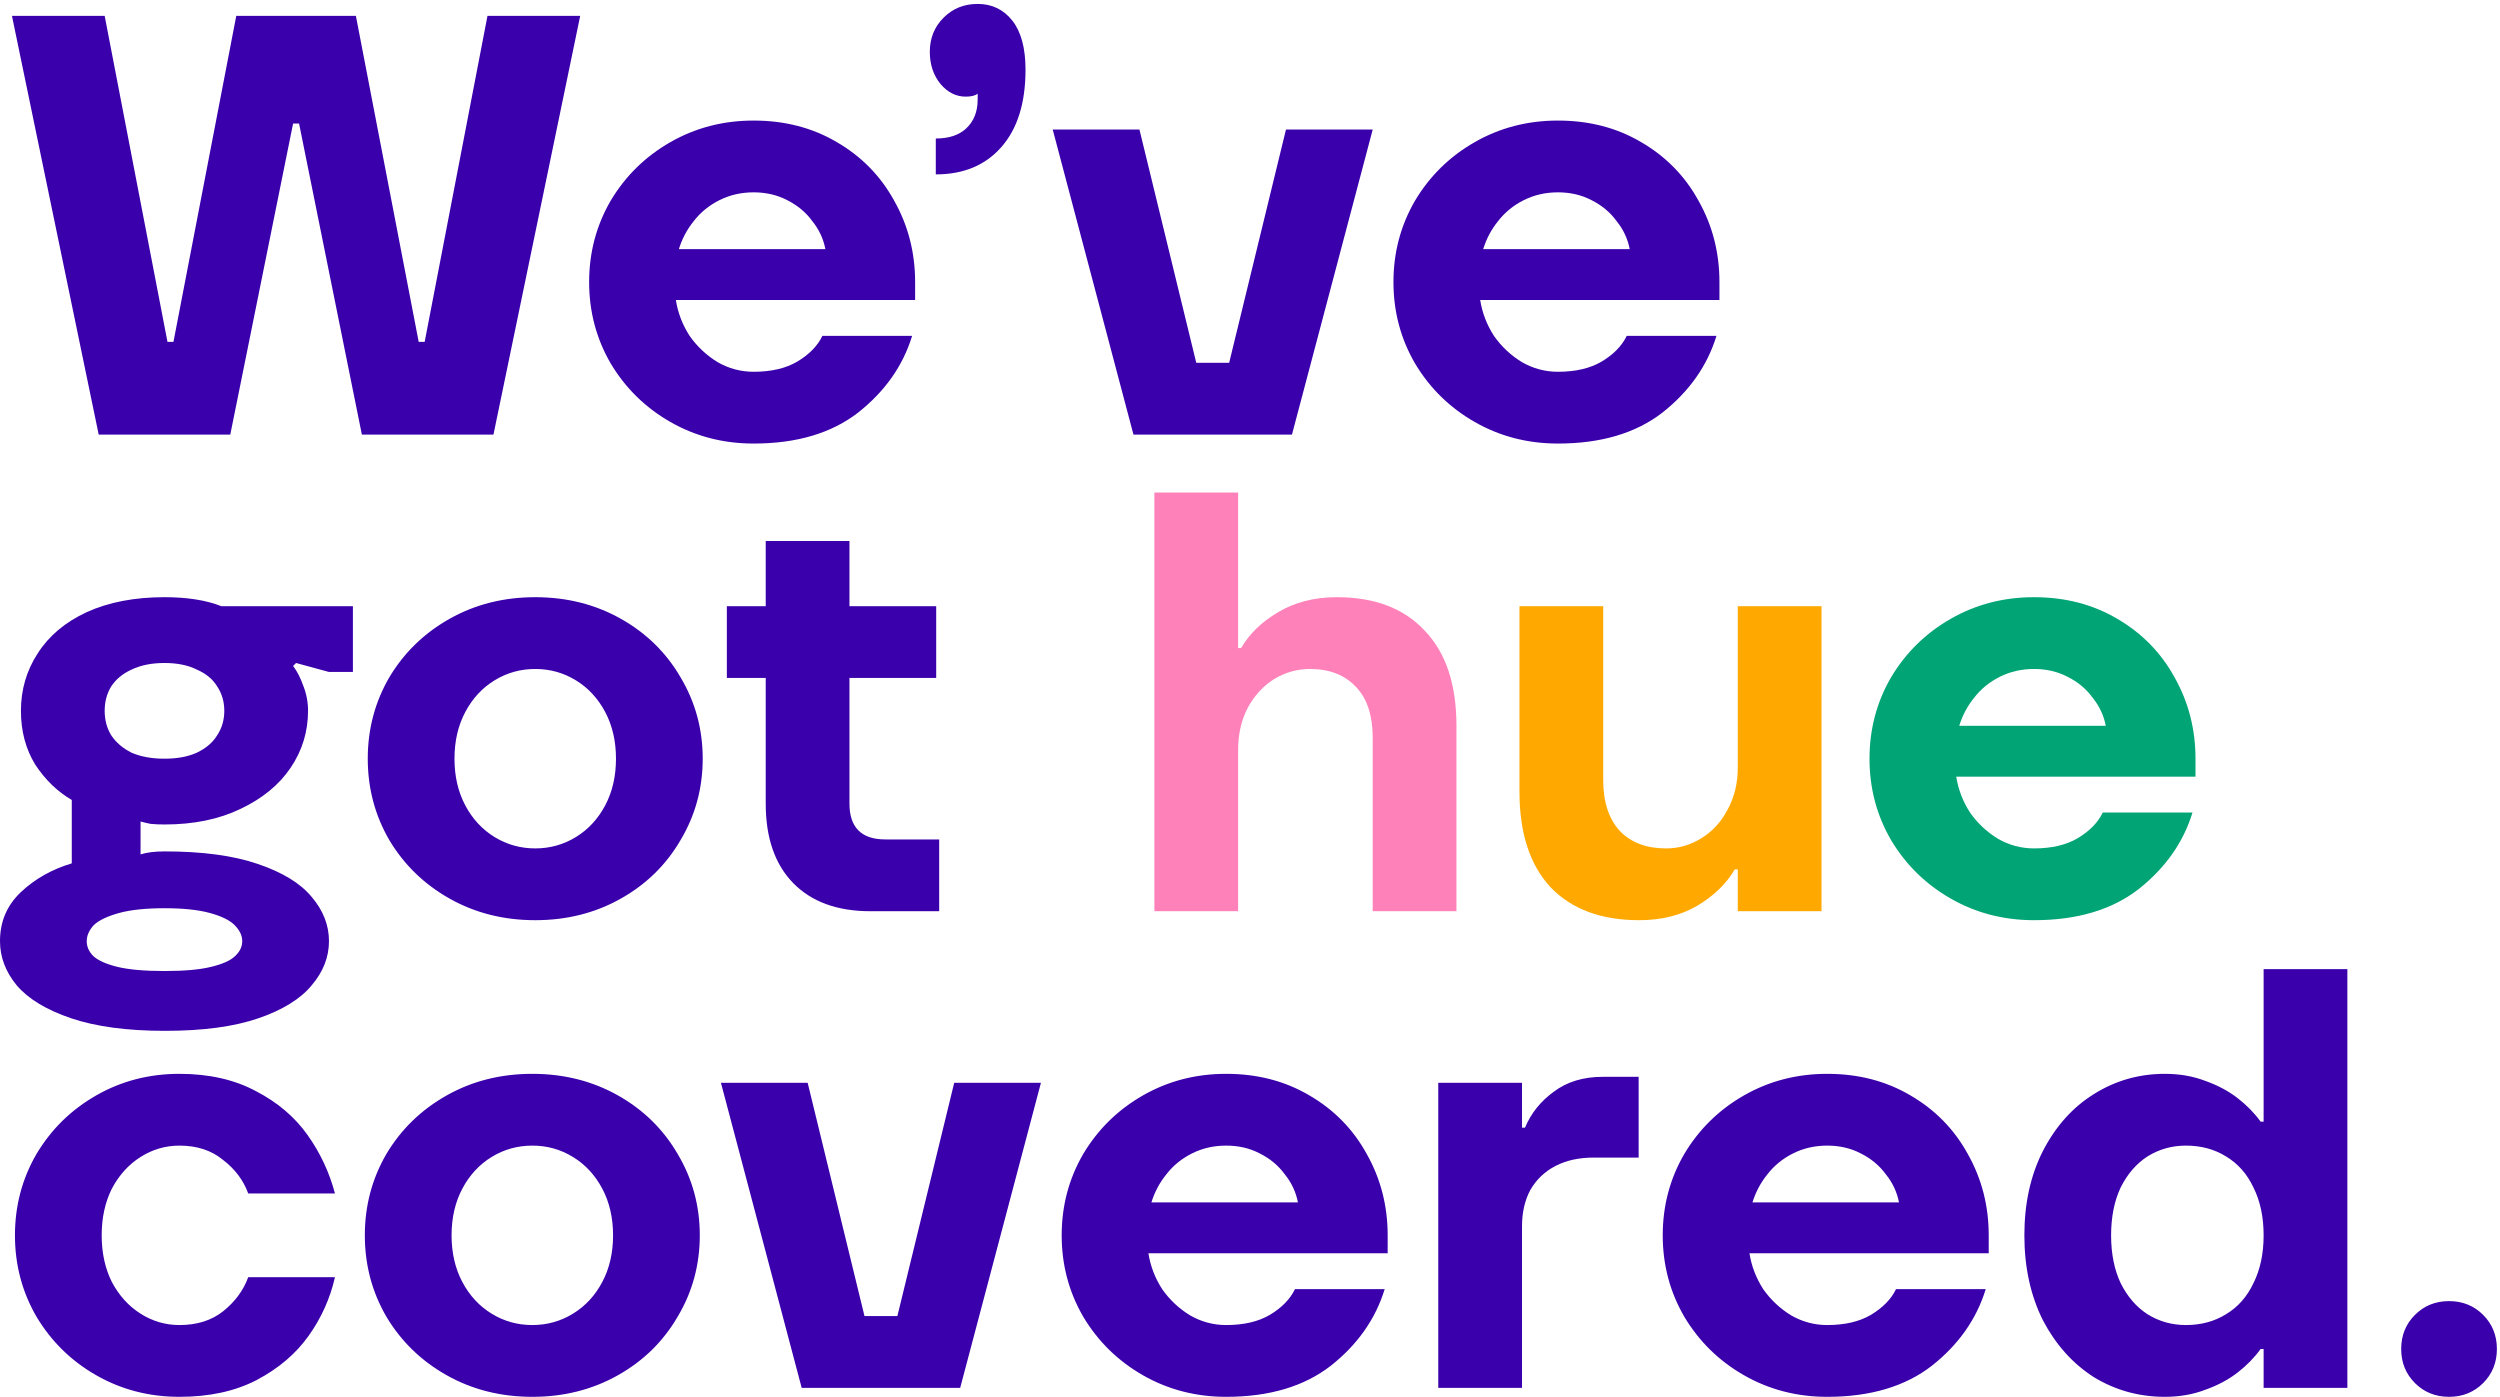 <svg width="535" height="299" viewBox="0 0 535 299" fill="none" xmlns="http://www.w3.org/2000/svg">
<path d="M21.12 93L2.56 3.4H22.4L35.84 73.16H37.12L50.56 3.4H76.16L89.6 73.16H90.88L104.32 3.4H124.16L105.6 93H77.44L64 26.44H62.72L49.28 93H21.12ZM161.275 94.92C154.79 94.92 148.859 93.384 143.483 90.312C138.107 87.24 133.84 83.059 130.683 77.768C127.611 72.477 126.075 66.675 126.075 60.36C126.075 54.045 127.611 48.243 130.683 42.952C133.84 37.661 138.107 33.48 143.483 30.408C148.859 27.336 154.79 25.8 161.275 25.8C167.931 25.8 173.862 27.336 179.067 30.408C184.358 33.48 188.454 37.661 191.355 42.952C194.342 48.243 195.835 54.045 195.835 60.36V64.2H144.635C145.062 66.931 146.043 69.491 147.579 71.88C149.2 74.184 151.206 76.061 153.595 77.512C155.984 78.877 158.544 79.56 161.275 79.56C165.03 79.56 168.144 78.835 170.619 77.384C173.179 75.848 174.971 74.013 175.995 71.88H195.195C193.232 78.28 189.392 83.741 183.675 88.264C177.958 92.701 170.491 94.92 161.275 94.92ZM176.635 53.32C176.208 51.101 175.27 49.096 173.819 47.304C172.454 45.427 170.662 43.933 168.443 42.824C166.31 41.715 163.92 41.16 161.275 41.16C158.63 41.16 156.198 41.715 153.979 42.824C151.76 43.933 149.926 45.427 148.475 47.304C147.024 49.096 145.958 51.101 145.275 53.32H176.635ZM200.26 29.64C203.076 29.64 205.252 28.915 206.788 27.464C208.409 25.928 209.22 23.88 209.22 21.32C209.22 21.149 209.22 20.936 209.22 20.68C209.22 20.424 209.22 20.211 209.22 20.04C208.708 20.467 207.855 20.68 206.66 20.68C204.612 20.68 202.82 19.784 201.284 17.992C199.748 16.115 198.98 13.811 198.98 11.08C198.98 8.179 199.961 5.747 201.924 3.784C203.887 1.821 206.319 0.84 209.22 0.84C212.292 0.84 214.767 2.035 216.644 4.424C218.521 6.813 219.46 10.312 219.46 14.92C219.46 22.088 217.711 27.635 214.212 31.56C210.799 35.4 206.148 37.32 200.26 37.32V29.64ZM242.56 93L225.28 27.72H243.84L256 77.64H263.04L275.2 27.72H293.76L276.48 93H242.56ZM333.4 94.92C326.915 94.92 320.984 93.384 315.608 90.312C310.232 87.24 305.965 83.059 302.808 77.768C299.736 72.477 298.2 66.675 298.2 60.36C298.2 54.045 299.736 48.243 302.808 42.952C305.965 37.661 310.232 33.48 315.608 30.408C320.984 27.336 326.915 25.8 333.4 25.8C340.056 25.8 345.987 27.336 351.192 30.408C356.483 33.48 360.579 37.661 363.48 42.952C366.467 48.243 367.96 54.045 367.96 60.36V64.2H316.76C317.187 66.931 318.168 69.491 319.704 71.88C321.325 74.184 323.331 76.061 325.72 77.512C328.109 78.877 330.669 79.56 333.4 79.56C337.155 79.56 340.269 78.835 342.744 77.384C345.304 75.848 347.096 74.013 348.12 71.88H367.32C365.357 78.28 361.517 83.741 355.8 88.264C350.083 92.701 342.616 94.92 333.4 94.92ZM348.76 53.32C348.333 51.101 347.395 49.096 345.944 47.304C344.579 45.427 342.787 43.933 340.568 42.824C338.435 41.715 336.045 41.16 333.4 41.16C330.755 41.16 328.323 41.715 326.104 42.824C323.885 43.933 322.051 45.427 320.6 47.304C319.149 49.096 318.083 51.101 317.4 53.32H348.76ZM35.328 220.6C27.221 220.6 20.523 219.704 15.232 217.912C9.941 216.12 6.059 213.773 3.584 210.872C1.195 207.971 0 204.813 0 201.4C0 197.219 1.493 193.72 4.48 190.904C7.467 188.088 11.093 186.04 15.36 184.76V171.192C12.288 169.4 9.685 166.883 7.552 163.64C5.504 160.312 4.48 156.472 4.48 152.12C4.48 147.597 5.675 143.501 8.064 139.832C10.453 136.077 13.952 133.133 18.56 131C23.253 128.867 28.8 127.8 35.2 127.8C40.064 127.8 44.117 128.44 47.36 129.72H75.52V143.8H70.4L63.36 141.88L62.72 142.52C63.573 143.629 64.299 145.037 64.896 146.744C65.579 148.451 65.92 150.243 65.92 152.12C65.92 156.557 64.683 160.611 62.208 164.28C59.733 167.949 56.149 170.893 51.456 173.112C46.848 175.331 41.429 176.44 35.2 176.44C34.176 176.44 33.195 176.397 32.256 176.312C31.403 176.141 30.677 175.971 30.08 175.8V182.84C31.445 182.413 33.152 182.2 35.2 182.2C43.307 182.2 49.963 183.096 55.168 184.888C60.459 186.68 64.299 189.027 66.688 191.928C69.163 194.829 70.4 197.987 70.4 201.4C70.4 204.813 69.163 207.971 66.688 210.872C64.299 213.773 60.501 216.12 55.296 217.912C50.091 219.704 43.435 220.6 35.328 220.6ZM35.2 207.8C39.467 207.8 42.795 207.501 45.184 206.904C47.659 206.307 49.365 205.539 50.304 204.6C51.328 203.661 51.84 202.595 51.84 201.4C51.84 200.205 51.285 199.053 50.176 197.944C49.152 196.92 47.403 196.067 44.928 195.384C42.453 194.701 39.211 194.36 35.2 194.36C31.189 194.36 27.947 194.701 25.472 195.384C22.997 196.067 21.205 196.92 20.096 197.944C19.072 199.053 18.56 200.205 18.56 201.4C18.56 202.595 19.029 203.661 19.968 204.6C20.992 205.539 22.699 206.307 25.088 206.904C27.563 207.501 30.933 207.8 35.2 207.8ZM35.2 162.36C37.931 162.36 40.235 161.933 42.112 161.08C44.075 160.141 45.525 158.904 46.464 157.368C47.488 155.832 48 154.083 48 152.12C48 150.157 47.488 148.408 46.464 146.872C45.525 145.336 44.075 144.141 42.112 143.288C40.235 142.349 37.931 141.88 35.2 141.88C32.469 141.88 30.123 142.349 28.16 143.288C26.283 144.141 24.832 145.336 23.808 146.872C22.869 148.408 22.4 150.157 22.4 152.12C22.4 154.083 22.869 155.832 23.808 157.368C24.832 158.904 26.283 160.141 28.16 161.08C30.123 161.933 32.469 162.36 35.2 162.36ZM114.54 196.92C107.799 196.92 101.697 195.384 96.236 192.312C90.775 189.24 86.465 185.059 83.308 179.768C80.236 174.477 78.7 168.675 78.7 162.36C78.7 156.045 80.236 150.243 83.308 144.952C86.465 139.661 90.775 135.48 96.236 132.408C101.697 129.336 107.799 127.8 114.54 127.8C121.281 127.8 127.383 129.336 132.844 132.408C138.305 135.48 142.572 139.661 145.644 144.952C148.801 150.243 150.38 156.045 150.38 162.36C150.38 168.675 148.801 174.477 145.644 179.768C142.572 185.059 138.305 189.24 132.844 192.312C127.383 195.384 121.281 196.92 114.54 196.92ZM114.54 181.56C117.697 181.56 120.599 180.749 123.244 179.128C125.889 177.507 127.98 175.245 129.516 172.344C131.052 169.443 131.82 166.115 131.82 162.36C131.82 158.605 131.052 155.277 129.516 152.376C127.98 149.475 125.889 147.213 123.244 145.592C120.599 143.971 117.697 143.16 114.54 143.16C111.383 143.16 108.481 143.971 105.836 145.592C103.191 147.213 101.1 149.475 99.564 152.376C98.028 155.277 97.26 158.605 97.26 162.36C97.26 166.115 98.028 169.443 99.564 172.344C101.1 175.245 103.191 177.507 105.836 179.128C108.481 180.749 111.383 181.56 114.54 181.56ZM186.265 195C179.182 195 173.678 192.995 169.753 188.984C165.828 184.973 163.865 179.299 163.865 171.96V145.08H155.545V129.72H163.865V115.768H181.785V129.72H200.345V145.08H181.785V171.96C181.785 174.52 182.425 176.44 183.705 177.72C184.985 179 186.905 179.64 189.465 179.64H200.985V195H186.265ZM38.4 298.92C31.915 298.92 25.984 297.384 20.608 294.312C15.232 291.24 10.965 287.059 7.808 281.768C4.736 276.477 3.2 270.675 3.2 264.36C3.2 258.045 4.736 252.243 7.808 246.952C10.965 241.661 15.232 237.48 20.608 234.408C25.984 231.336 31.915 229.8 38.4 229.8C44.715 229.8 50.176 231.037 54.784 233.512C59.392 235.901 63.061 239.016 65.792 242.856C68.523 246.696 70.485 250.877 71.68 255.4H53.12C52.096 252.584 50.304 250.195 47.744 248.232C45.269 246.184 42.155 245.16 38.4 245.16C35.413 245.16 32.64 245.971 30.08 247.592C27.52 249.213 25.472 251.475 23.936 254.376C22.485 257.277 21.76 260.605 21.76 264.36C21.76 268.115 22.485 271.443 23.936 274.344C25.472 277.245 27.52 279.507 30.08 281.128C32.64 282.749 35.413 283.56 38.4 283.56C42.155 283.56 45.269 282.579 47.744 280.616C50.304 278.568 52.096 276.136 53.12 273.32H71.68C70.656 277.843 68.779 282.024 66.048 285.864C63.317 289.704 59.605 292.861 54.912 295.336C50.304 297.725 44.8 298.92 38.4 298.92ZM113.915 298.92C107.174 298.92 101.072 297.384 95.611 294.312C90.15 291.24 85.84 287.059 82.683 281.768C79.611 276.477 78.075 270.675 78.075 264.36C78.075 258.045 79.611 252.243 82.683 246.952C85.84 241.661 90.15 237.48 95.611 234.408C101.072 231.336 107.174 229.8 113.915 229.8C120.656 229.8 126.758 231.336 132.219 234.408C137.68 237.48 141.947 241.661 145.019 246.952C148.176 252.243 149.755 258.045 149.755 264.36C149.755 270.675 148.176 276.477 145.019 281.768C141.947 287.059 137.68 291.24 132.219 294.312C126.758 297.384 120.656 298.92 113.915 298.92ZM113.915 283.56C117.072 283.56 119.974 282.749 122.619 281.128C125.264 279.507 127.355 277.245 128.891 274.344C130.427 271.443 131.195 268.115 131.195 264.36C131.195 260.605 130.427 257.277 128.891 254.376C127.355 251.475 125.264 249.213 122.619 247.592C119.974 245.971 117.072 245.16 113.915 245.16C110.758 245.16 107.856 245.971 105.211 247.592C102.566 249.213 100.475 251.475 98.939 254.376C97.403 257.277 96.635 260.605 96.635 264.36C96.635 268.115 97.403 271.443 98.939 274.344C100.475 277.245 102.566 279.507 105.211 281.128C107.856 282.749 110.758 283.56 113.915 283.56ZM171.56 297L154.28 231.72H172.84L185 281.64H192.04L204.2 231.72H222.76L205.48 297H171.56ZM262.4 298.92C255.915 298.92 249.984 297.384 244.608 294.312C239.232 291.24 234.965 287.059 231.808 281.768C228.736 276.477 227.2 270.675 227.2 264.36C227.2 258.045 228.736 252.243 231.808 246.952C234.965 241.661 239.232 237.48 244.608 234.408C249.984 231.336 255.915 229.8 262.4 229.8C269.056 229.8 274.987 231.336 280.192 234.408C285.483 237.48 289.579 241.661 292.48 246.952C295.467 252.243 296.96 258.045 296.96 264.36V268.2H245.76C246.187 270.931 247.168 273.491 248.704 275.88C250.325 278.184 252.331 280.061 254.72 281.512C257.109 282.877 259.669 283.56 262.4 283.56C266.155 283.56 269.269 282.835 271.744 281.384C274.304 279.848 276.096 278.013 277.12 275.88H296.32C294.357 282.28 290.517 287.741 284.8 292.264C279.083 296.701 271.616 298.92 262.4 298.92ZM277.76 257.32C277.333 255.101 276.395 253.096 274.944 251.304C273.579 249.427 271.787 247.933 269.568 246.824C267.435 245.715 265.045 245.16 262.4 245.16C259.755 245.16 257.323 245.715 255.104 246.824C252.885 247.933 251.051 249.427 249.6 251.304C248.149 253.096 247.083 255.101 246.4 257.32H277.76ZM307.79 297V231.72H325.71V241.32H326.35C327.63 238.248 329.678 235.688 332.494 233.64C335.31 231.507 338.809 230.44 342.99 230.44H350.67V247.72H341.07C337.913 247.72 335.182 248.317 332.878 249.512C330.574 250.707 328.782 252.413 327.502 254.632C326.307 256.851 325.71 259.453 325.71 262.44V297H307.79ZM391.025 298.92C384.54 298.92 378.609 297.384 373.233 294.312C367.857 291.24 363.59 287.059 360.433 281.768C357.361 276.477 355.825 270.675 355.825 264.36C355.825 258.045 357.361 252.243 360.433 246.952C363.59 241.661 367.857 237.48 373.233 234.408C378.609 231.336 384.54 229.8 391.025 229.8C397.681 229.8 403.612 231.336 408.817 234.408C414.108 237.48 418.204 241.661 421.105 246.952C424.092 252.243 425.585 258.045 425.585 264.36V268.2H374.385C374.812 270.931 375.793 273.491 377.329 275.88C378.95 278.184 380.956 280.061 383.345 281.512C385.734 282.877 388.294 283.56 391.025 283.56C394.78 283.56 397.894 282.835 400.369 281.384C402.929 279.848 404.721 278.013 405.745 275.88H424.945C422.982 282.28 419.142 287.741 413.425 292.264C407.708 296.701 400.241 298.92 391.025 298.92ZM406.385 257.32C405.958 255.101 405.02 253.096 403.569 251.304C402.204 249.427 400.412 247.933 398.193 246.824C396.06 245.715 393.67 245.16 391.025 245.16C388.38 245.16 385.948 245.715 383.729 246.824C381.51 247.933 379.676 249.427 378.225 251.304C376.774 253.096 375.708 255.101 375.025 257.32H406.385ZM463.295 298.92C457.748 298.92 452.671 297.512 448.063 294.696C443.54 291.795 439.914 287.741 437.183 282.536C434.538 277.245 433.215 271.187 433.215 264.36C433.215 257.533 434.538 251.517 437.183 246.312C439.914 241.021 443.54 236.968 448.063 234.152C452.671 231.251 457.748 229.8 463.295 229.8C466.452 229.8 469.354 230.312 471.999 231.336C474.644 232.275 476.948 233.512 478.911 235.048C480.874 236.584 482.495 238.248 483.775 240.04H484.415V207.4H502.335V297H484.415V288.68H483.775C482.495 290.472 480.874 292.136 478.911 293.672C476.948 295.208 474.644 296.445 471.999 297.384C469.354 298.408 466.452 298.92 463.295 298.92ZM467.775 283.56C471.018 283.56 473.876 282.792 476.351 281.256C478.911 279.72 480.874 277.501 482.239 274.6C483.69 271.699 484.415 268.285 484.415 264.36C484.415 260.435 483.69 257.021 482.239 254.12C480.874 251.219 478.911 249 476.351 247.464C473.876 245.928 471.018 245.16 467.775 245.16C464.788 245.16 462.058 245.928 459.583 247.464C457.194 249 455.274 251.219 453.823 254.12C452.458 257.021 451.775 260.435 451.775 264.36C451.775 268.285 452.458 271.699 453.823 274.6C455.274 277.501 457.194 279.72 459.583 281.256C462.058 282.792 464.788 283.56 467.775 283.56ZM524.095 298.92C521.194 298.92 518.762 297.939 516.799 295.976C514.836 294.013 513.855 291.581 513.855 288.68C513.855 285.779 514.836 283.347 516.799 281.384C518.762 279.421 521.194 278.44 524.095 278.44C526.996 278.44 529.428 279.421 531.391 281.384C533.354 283.347 534.335 285.779 534.335 288.68C534.335 291.581 533.354 294.013 531.391 295.976C529.428 297.939 526.996 298.92 524.095 298.92Z" fill="#3A00AC"></path>
<path d="M247.04 195V105.4H264.96V138.68H265.6C267.392 135.608 270.037 133.048 273.536 131C277.12 128.867 281.301 127.8 286.08 127.8C294.187 127.8 300.459 130.189 304.896 134.968C309.419 139.661 311.68 146.445 311.68 155.32V195H293.76V157.88C293.76 153.101 292.565 149.475 290.176 147C287.787 144.44 284.501 143.16 280.32 143.16C277.589 143.16 275.029 143.885 272.64 145.336C270.336 146.787 268.459 148.835 267.008 151.48C265.643 154.125 264.96 157.112 264.96 160.44V195H247.04Z" fill="#FF81BA"></path>
<path d="M350.765 196.92C342.658 196.92 336.344 194.573 331.821 189.88C327.384 185.101 325.165 178.275 325.165 169.4V129.72H343.085V166.84C343.085 171.619 344.28 175.288 346.669 177.848C349.058 180.323 352.344 181.56 356.525 181.56C359.256 181.56 361.773 180.835 364.077 179.384C366.466 177.933 368.344 175.885 369.709 173.24C371.16 170.595 371.885 167.608 371.885 164.28V129.72H389.805V195H371.885V186.04H371.245C369.453 189.112 366.765 191.715 363.181 193.848C359.682 195.896 355.544 196.92 350.765 196.92Z" fill="#FFA900"></path>
<path d="M435.275 196.92C428.79 196.92 422.859 195.384 417.483 192.312C412.107 189.24 407.84 185.059 404.683 179.768C401.611 174.477 400.075 168.675 400.075 162.36C400.075 156.045 401.611 150.243 404.683 144.952C407.84 139.661 412.107 135.48 417.483 132.408C422.859 129.336 428.79 127.8 435.275 127.8C441.931 127.8 447.862 129.336 453.067 132.408C458.358 135.48 462.454 139.661 465.355 144.952C468.342 150.243 469.835 156.045 469.835 162.36V166.2H418.635C419.062 168.931 420.043 171.491 421.579 173.88C423.2 176.184 425.206 178.061 427.595 179.512C429.984 180.877 432.544 181.56 435.275 181.56C439.03 181.56 442.144 180.835 444.619 179.384C447.179 177.848 448.971 176.013 449.995 173.88H469.195C467.232 180.28 463.392 185.741 457.675 190.264C451.958 194.701 444.491 196.92 435.275 196.92ZM450.635 155.32C450.208 153.101 449.27 151.096 447.819 149.304C446.454 147.427 444.662 145.933 442.443 144.824C440.31 143.715 437.92 143.16 435.275 143.16C432.63 143.16 430.198 143.715 427.979 144.824C425.76 145.933 423.926 147.427 422.475 149.304C421.024 151.096 419.958 153.101 419.275 155.32H450.635Z" fill="#00A475"></path>
</svg>
